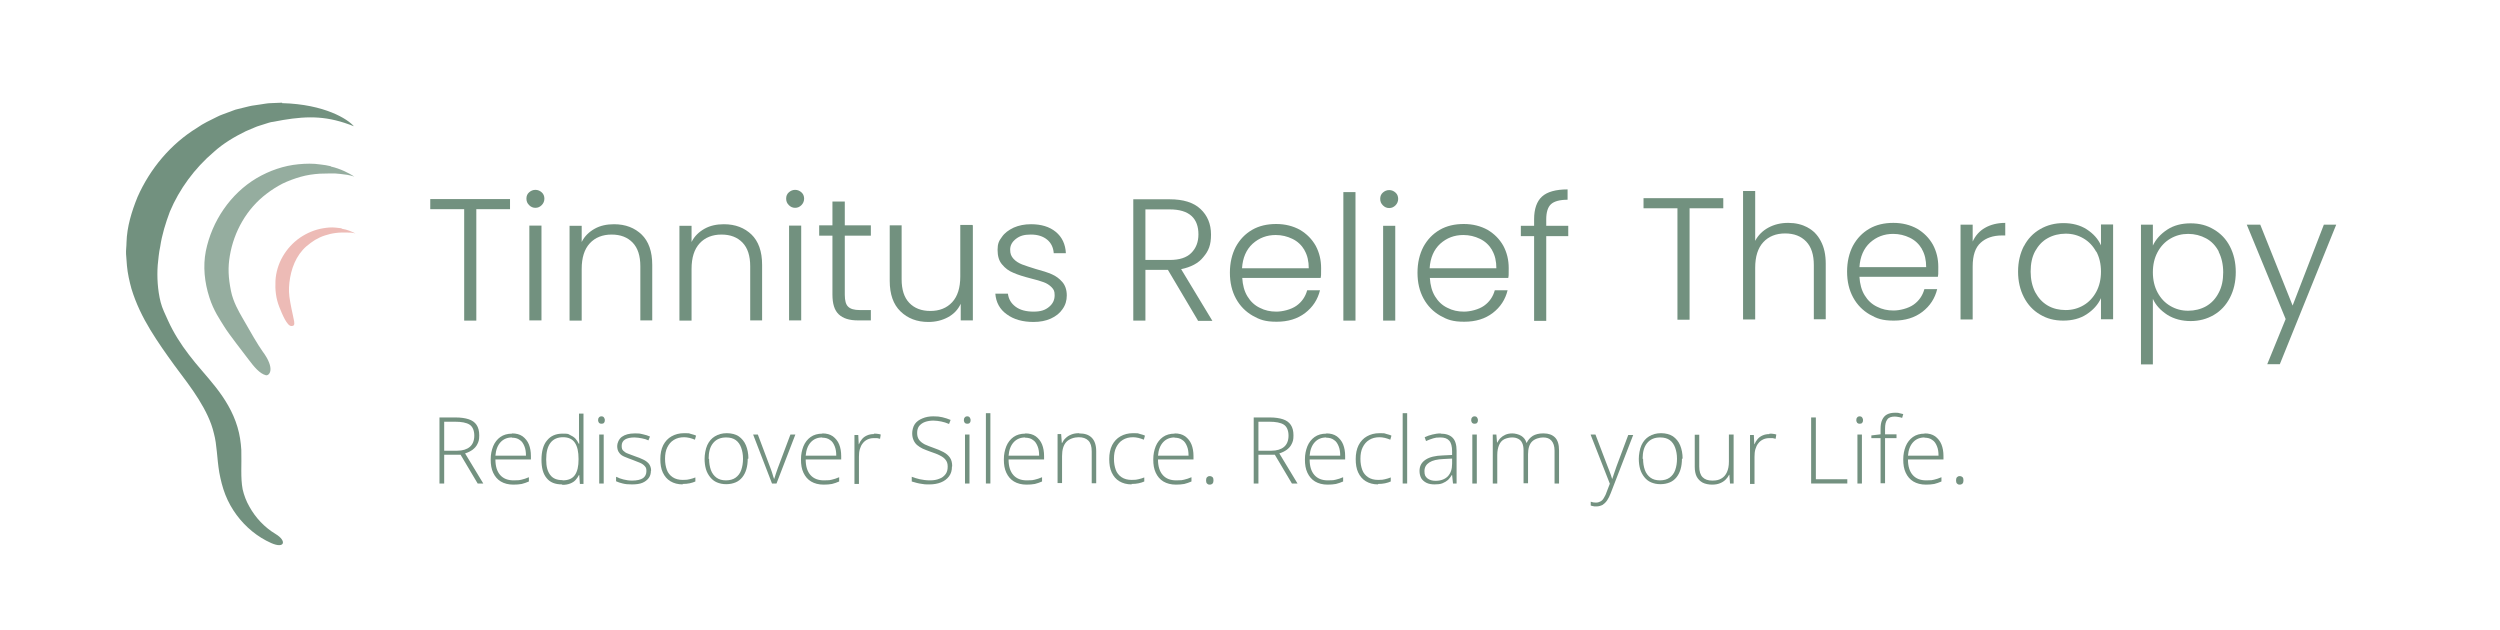 <?xml version="1.0" encoding="UTF-8"?>
<svg id="Laag_1" xmlns="http://www.w3.org/2000/svg" version="1.1" viewBox="0 0 1112.7 280.3">
  <!-- Generator: Adobe Illustrator 29.5.1, SVG Export Plug-In . SVG Version: 2.1.0 Build 141)  -->
  <defs>
    <style>
      .st0 {
        fill: #739180;
      }

      .st1 {
        fill: #72917f;
      }

      .st2 {
        fill: #edbbb6;
      }

      .st3 {
        fill: #95ad9f;
      }
    </style>
  </defs>
  <g>
    <path class="st1" d="M125.6,45.7l-4.9.2c-1.7,0-3.3.4-4.9.6-1.6.3-3.3.4-4.9.8l-4.9,1.2c-1.6.3-3.1,1.1-4.7,1.6-1.5.6-3.2,1.1-4.7,1.9-3,1.5-6.1,2.9-8.9,4.9-11.6,7.1-20.9,18.1-26.5,30.8-2.6,6.4-4.7,13.2-4.9,20.2,0,1.7-.3,3.5-.2,5.2l.4,5.2c.3,3.4,1.1,6.9,2,10.2,2,6.6,5,12.7,8.4,18.3,3.4,5.6,7.1,10.8,10.8,15.9,3.8,5.1,7.6,10,10.7,15,3.1,5,5.6,10,6.8,15.2,1.4,5.1,1.3,10.8,2.4,17.4.6,3.2,1.4,6.6,2.7,9.9,1.3,3.3,3,6.3,5,9,4,5.4,9.3,9.8,15.4,12.5,6.1,2.7,7-1,2-4-5-3-9-7.3-11.7-12.2-1.4-2.4-2.4-5.1-3-7.7-.5-2.6-.6-5.4-.6-8.3,0-2.9.1-6,0-9.3-.2-3.3-.7-6.8-1.7-10.1-2-6.8-5.7-12.7-9.7-17.8-4-5.1-8.3-9.6-11.9-14.4-3.7-4.8-6.9-9.9-9.3-15.2-1.2-2.7-2.6-5.4-3.3-8.2-.7-2.8-1.1-5.6-1.3-8.3-.2-2.8-.2-5.5,0-8.2.3-2.8.5-5.5,1.1-8.2.8-5.4,2.4-10.5,4.3-15.6,4.2-10,11-19.3,19.6-26.6,4.2-3.8,9.1-6.7,14.2-9.2l4-1.7c1.3-.6,2.7-.9,4.1-1.4,1.4-.4,2.8-1,4.2-1.1l4.3-.8c11.5-1.9,20-1.8,31.5,2.8-2.6-3.1-12.9-9.8-32-10.3Z"/>
    <path class="st3" d="M147.3,74c-1.5-.4-3.1-.6-4.7-.8-3.2-.5-6.5-.4-9.7-.1-6.5.6-12.9,2.8-18.7,6.2-11.6,6.9-19.9,19.1-22.6,32.5-1.3,6.7-.6,13.8,1.6,20.6,1.9,6,4.8,10,6.5,12.8,2.1,3.5,9,12.2,11,14.9,2.4,3.2,4.9,6.2,7.6,6.9,1.5.4,4.5-2.7-1.5-10.7-1.7-2.3-5.8-9.3-9-15-1.4-2.5-4-6.8-5-11.8-1.2-6-1.4-10.4-.5-15.7,1.8-10.7,7.5-20.9,16.4-27.6,2.2-1.7,4.6-3.2,7.1-4.5,2.5-1.2,5.2-2.2,8-3,2.8-.8,5.6-1.2,8.6-1.4,1.5,0,3-.1,4.5-.1h2.2c0,0,2.2.2,2.2.2,2.7.3,3.8.4,6.4,1.2-2.3-1.5-6.1-3.5-10.5-4.5Z"/>
    <path class="st2" d="M152,101.6c-.9-.1-1.8-.2-2.7-.3-1.8-.2-3.7,0-5.5.3-3.7.6-7.2,2.1-10.3,4.2-6.3,4.4-10.5,11.5-10.9,19.2-.2,4,.2,7.8,1.7,11.6,1.3,3.3,3.5,8.6,5.4,8.5,2.4,0,1-2.1-.5-10.5-.7-3.9-.7-5.8-.4-8.8.7-6.1,2.9-12.1,7.6-16.2,1.2-1,2.5-2,3.8-2.8,1.4-.8,2.8-1.5,4.4-2,1.5-.5,3.1-.9,4.8-1.1.8-.1,1.7-.2,2.5-.2h1.3s1.3,0,1.3,0c1.5,0,2.1,0,3.7.4-1.4-.7-3.5-1.7-6.1-2.1Z"/>
  </g>
  <g>
    <g>
      <path class="st1" d="M227,88.6v4.5h-15v49.6h-5.4v-49.6h-15.1v-4.5h35.5Z"/>
      <path class="st1" d="M235.5,91.3c-.8-.8-1.2-1.7-1.2-2.9s.4-2.1,1.2-2.8c.8-.7,1.7-1.1,2.8-1.1s2,.4,2.8,1.1c.8.7,1.2,1.7,1.2,2.8s-.4,2.1-1.2,2.9-1.7,1.2-2.8,1.2-2-.4-2.8-1.2ZM241,100.4v42.2h-5.4v-42.2h5.4Z"/>
      <path class="st1" d="M285.5,104.3c3.2,3.1,4.8,7.6,4.8,13.6v24.7h-5.3v-24.1c0-4.6-1.1-8.1-3.4-10.5-2.3-2.4-5.4-3.6-9.4-3.6s-7.3,1.3-9.7,3.9c-2.4,2.6-3.6,6.4-3.6,11.4v23h-5.4v-42.2h5.4v7.2c1.3-2.6,3.3-4.5,5.8-5.9,2.5-1.4,5.4-2,8.6-2,5.1,0,9.2,1.6,12.4,4.7Z"/>
      <path class="st1" d="M334.4,104.3c3.2,3.1,4.8,7.6,4.8,13.6v24.7h-5.3v-24.1c0-4.6-1.1-8.1-3.4-10.5-2.3-2.4-5.4-3.6-9.4-3.6s-7.3,1.3-9.7,3.9c-2.4,2.6-3.6,6.4-3.6,11.4v23h-5.4v-42.2h5.4v7.2c1.3-2.6,3.3-4.5,5.8-5.9,2.5-1.4,5.4-2,8.6-2,5.1,0,9.2,1.6,12.4,4.7Z"/>
      <path class="st1" d="M351.1,91.3c-.8-.8-1.2-1.7-1.2-2.9s.4-2.1,1.2-2.8c.8-.7,1.7-1.1,2.8-1.1s2,.4,2.8,1.1c.8.7,1.2,1.7,1.2,2.8s-.4,2.1-1.2,2.9-1.7,1.2-2.8,1.2-2-.4-2.8-1.2ZM356.6,100.4v42.2h-5.4v-42.2h5.4Z"/>
      <path class="st1" d="M376,105v26.2c0,2.6.5,4.4,1.5,5.3,1,1,2.7,1.5,5.2,1.5h4.9v4.6h-5.8c-3.8,0-6.6-.9-8.5-2.7-1.9-1.8-2.8-4.7-2.8-8.8v-26.2h-5.9v-4.6h5.9v-10.6h5.5v10.6h11.6v4.6h-11.6Z"/>
      <path class="st1" d="M433,100.4v42.2h-5.4v-7.4c-1.2,2.6-3.1,4.6-5.7,6-2.6,1.4-5.5,2.1-8.7,2.1-5.1,0-9.2-1.6-12.4-4.7-3.2-3.1-4.8-7.6-4.8-13.6v-24.7h5.3v24c0,4.6,1.1,8.1,3.4,10.5,2.3,2.4,5.4,3.6,9.4,3.6s7.3-1.3,9.7-3.9c2.4-2.6,3.6-6.4,3.6-11.4v-23h5.4Z"/>
      <path class="st1" d="M448.1,139.9c-3.1-2.2-4.8-5.3-5.1-9.2h5.6c.3,2.4,1.4,4.3,3.4,5.8,2,1.5,4.7,2.2,8,2.2s5.2-.7,6.9-2.1,2.5-3.1,2.5-5.2-.5-2.6-1.4-3.6c-.9-.9-2.1-1.7-3.5-2.2-1.4-.5-3.3-1.1-5.8-1.7-3.1-.8-5.7-1.6-7.7-2.5-2-.8-3.6-2-5-3.7-1.4-1.6-2-3.8-2-6.5s.6-4,1.9-5.7c1.2-1.8,3-3.1,5.3-4.2,2.3-1,4.8-1.5,7.7-1.5,4.5,0,8.2,1.1,11,3.4,2.8,2.3,4.3,5.5,4.5,9.5h-5.4c-.2-2.5-1.1-4.5-2.9-6-1.8-1.5-4.2-2.3-7.3-2.3s-4.9.6-6.6,1.9c-1.7,1.3-2.6,2.9-2.6,4.8s.5,3,1.5,4.1c1,1.1,2.3,1.9,3.8,2.5,1.5.6,3.5,1.2,6,2,3,.8,5.5,1.6,7.3,2.4,1.8.8,3.3,1.9,4.6,3.4,1.3,1.5,2,3.5,2,6,0,2.3-.6,4.3-1.9,6.1-1.2,1.8-3,3.2-5.2,4.2-2.2,1-4.8,1.5-7.7,1.5-4.8,0-8.8-1.1-11.9-3.4Z"/>
    </g>
    <g>
      <path class="st1" d="M533.2,142.7l-13.4-22.6h-10v22.6h-5.4v-54h16.2c6,0,10.6,1.4,13.7,4.3s4.7,6.7,4.7,11.4-1.1,7.3-3.4,10c-2.2,2.8-5.6,4.5-9.9,5.4l13.9,23h-6.5ZM509.8,115.7h10.9c4.2,0,7.4-1,9.5-3.1,2.1-2.1,3.2-4.8,3.2-8.3s-1-6.3-3.1-8.2c-2.1-1.9-5.3-2.9-9.7-2.9h-10.8v22.5Z"/>
      <path class="st1" d="M587.9,123.7h-35c.2,3.2.9,5.9,2.3,8.2,1.4,2.3,3.2,4,5.5,5.1,2.3,1.2,4.7,1.7,7.4,1.7s6.5-.9,8.9-2.6c2.4-1.7,4-4,4.8-6.9h5.7c-1,4.1-3.2,7.5-6.6,10.1-3.4,2.6-7.6,3.9-12.7,3.9s-7.5-.9-10.7-2.7c-3.1-1.8-5.6-4.3-7.4-7.6-1.8-3.3-2.7-7.1-2.7-11.5s.9-8.2,2.6-11.5c1.8-3.3,4.2-5.8,7.3-7.6,3.1-1.8,6.7-2.6,10.7-2.6s7.5.9,10.6,2.6c3,1.8,5.3,4.1,7,7.1,1.6,3,2.4,6.3,2.4,9.9s0,3.3-.2,4.3ZM580.6,111.3c-1.3-2.2-3.1-3.9-5.4-5-2.3-1.1-4.7-1.7-7.4-1.7-4,0-7.4,1.3-10.3,3.9-2.8,2.6-4.4,6.2-4.7,10.9h29.7c0-3.1-.6-5.8-1.9-8Z"/>
      <path class="st1" d="M603.3,85.5v57.2h-5.4v-57.2h5.4Z"/>
      <path class="st1" d="M615.5,91.4c-.8-.8-1.2-1.7-1.2-2.9s.4-2.1,1.2-2.8c.8-.7,1.7-1.1,2.8-1.1s2,.4,2.8,1.1c.8.7,1.2,1.7,1.2,2.8s-.4,2.1-1.2,2.9-1.7,1.2-2.8,1.2-2-.4-2.8-1.2ZM621,100.5v42.2h-5.4v-42.2h5.4Z"/>
      <path class="st1" d="M671.4,123.7h-35c.2,3.2.9,5.9,2.3,8.2,1.4,2.3,3.2,4,5.5,5.1,2.3,1.2,4.7,1.7,7.4,1.7s6.5-.9,8.9-2.6c2.4-1.7,4-4,4.8-6.9h5.7c-1,4.1-3.2,7.5-6.6,10.1-3.4,2.6-7.6,3.9-12.7,3.9s-7.5-.9-10.7-2.7c-3.1-1.8-5.6-4.3-7.4-7.6-1.8-3.3-2.7-7.1-2.7-11.5s.9-8.2,2.6-11.5c1.8-3.3,4.2-5.8,7.3-7.6,3.1-1.8,6.7-2.6,10.7-2.6s7.5.9,10.6,2.6c3,1.8,5.3,4.1,7,7.1,1.6,3,2.4,6.3,2.4,9.9s0,3.3-.2,4.3ZM664.1,111.3c-1.3-2.2-3.1-3.9-5.4-5-2.3-1.1-4.7-1.7-7.4-1.7-4,0-7.4,1.3-10.3,3.9-2.8,2.6-4.4,6.2-4.7,10.9h29.7c0-3.1-.6-5.8-1.9-8Z"/>
      <path class="st1" d="M698,105.1h-9.8v37.7h-5.4v-37.7h-5.9v-4.6h5.9v-2.9c0-4.6,1.2-8,3.5-10.1s6.1-3.2,11.4-3.2v4.6c-3.5,0-6,.7-7.4,2-1.4,1.3-2.1,3.6-2.1,6.7v2.9h9.8v4.6Z"/>
    </g>
    <g>
      <path class="st1" d="M767,88.2v4.5h-15v49.6h-5.4v-49.6h-15.1v-4.5h35.5Z"/>
      <path class="st1" d="M804.4,101.2c2.6,1.3,4.6,3.4,6,6.1,1.5,2.8,2.2,6.1,2.2,10.1v24.7h-5.3v-24.1c0-4.6-1.1-8.1-3.4-10.5-2.3-2.4-5.4-3.6-9.4-3.6s-7.3,1.3-9.7,3.9c-2.4,2.6-3.6,6.4-3.6,11.4v23h-5.4v-57.2h5.4v22.2c1.3-2.5,3.3-4.5,5.9-5.9,2.6-1.4,5.5-2.1,8.8-2.1s6.1.7,8.6,2Z"/>
      <path class="st1" d="M862.6,123.2h-35c.2,3.2.9,5.9,2.3,8.2,1.4,2.3,3.2,4,5.5,5.1,2.3,1.2,4.7,1.7,7.4,1.7s6.5-.9,8.9-2.6c2.4-1.7,4-4,4.8-6.9h5.7c-1,4.1-3.2,7.5-6.6,10.1-3.4,2.6-7.6,3.9-12.7,3.9s-7.5-.9-10.7-2.7c-3.1-1.8-5.6-4.3-7.4-7.6-1.8-3.3-2.7-7.1-2.7-11.5s.9-8.2,2.6-11.5c1.8-3.3,4.2-5.8,7.3-7.6,3.1-1.8,6.7-2.6,10.7-2.6s7.5.9,10.6,2.6c3,1.8,5.3,4.1,7,7.1,1.6,3,2.4,6.3,2.4,9.9s0,3.3-.2,4.3ZM855.4,110.8c-1.3-2.2-3.1-3.9-5.4-5-2.3-1.1-4.7-1.7-7.4-1.7-4,0-7.4,1.3-10.3,3.9-2.8,2.6-4.4,6.2-4.7,10.9h29.7c0-3.1-.6-5.8-1.9-8Z"/>
      <path class="st1" d="M883.5,101.4c2.4-1.4,5.5-2.2,9-2.2v5.6h-1.5c-3.9,0-7.1,1.1-9.4,3.2-2.4,2.1-3.6,5.6-3.6,10.6v23.6h-5.4v-42.2h5.4v7.5c1.2-2.6,3-4.7,5.5-6.1Z"/>
      <path class="st1" d="M900.8,109.6c1.7-3.3,4.1-5.8,7.2-7.6,3.1-1.8,6.5-2.7,10.4-2.7s7.5.9,10.4,2.8c2.9,1.9,5,4.2,6.3,7.1v-9.3h5.4v42.2h-5.4v-9.4c-1.3,2.9-3.5,5.3-6.4,7.2-2.9,1.9-6.4,2.8-10.4,2.8s-7.3-.9-10.3-2.7c-3.1-1.8-5.5-4.4-7.2-7.7-1.7-3.3-2.6-7.1-2.6-11.4s.9-8.1,2.6-11.4ZM933,112.1c-1.4-2.6-3.3-4.6-5.7-6-2.4-1.4-5-2.1-7.9-2.1s-5.7.7-8,2c-2.4,1.3-4.2,3.3-5.6,5.8-1.4,2.6-2,5.6-2,9.1s.7,6.5,2,9.1c1.4,2.6,3.2,4.6,5.6,6,2.4,1.4,5.1,2,8,2s5.5-.7,7.9-2.1c2.4-1.4,4.3-3.4,5.7-6,1.4-2.6,2.1-5.6,2.1-9s-.7-6.4-2.1-9Z"/>
      <path class="st1" d="M964.6,102.2c2.9-1.9,6.4-2.8,10.4-2.8s7.3.9,10.3,2.7c3.1,1.8,5.5,4.3,7.2,7.6,1.7,3.3,2.6,7.1,2.6,11.4s-.9,8.1-2.6,11.4c-1.7,3.3-4.1,5.9-7.2,7.7-3.1,1.8-6.5,2.7-10.3,2.7s-7.4-.9-10.4-2.8c-2.9-1.9-5.1-4.2-6.4-7.1v29.2h-5.3v-62.2h5.3v9.3c1.3-2.8,3.5-5.2,6.4-7.1ZM987.5,111.9c-1.4-2.6-3.2-4.5-5.6-5.8-2.4-1.3-5.1-2-8-2s-5.5.7-7.9,2.1c-2.4,1.4-4.3,3.4-5.7,6-1.4,2.6-2.1,5.6-2.1,9s.7,6.4,2.1,9c1.4,2.6,3.3,4.6,5.7,6,2.4,1.4,5,2.1,7.9,2.1s5.7-.7,8-2c2.4-1.4,4.2-3.3,5.6-6,1.4-2.6,2-5.6,2-9.1s-.7-6.5-2-9.1Z"/>
      <path class="st1" d="M1039.8,100l-25.1,62.1h-5.6l8.2-20.1-17.3-42h6l14.4,36,13.9-36h5.6Z"/>
    </g>
  </g>
  <g>
    <path class="st0" d="M202.8,185.8c2.3,0,4.3.3,5.8.8s2.7,1.3,3.5,2.5,1.2,2.7,1.2,4.7-.3,2.8-.8,3.8c-.5,1.1-1.3,1.9-2.2,2.6-1,.7-2,1.2-3.3,1.6l8.1,13.4h-2.5l-7.6-12.8h-7.3v12.8h-2.1v-29.4h7.1ZM202.6,187.7h-4.9v12.9h5.8c2.4,0,4.3-.6,5.6-1.7s2-2.8,2-5-.7-4-2.1-4.9c-1.4-.9-3.6-1.3-6.5-1.3Z"/>
    <path class="st0" d="M227.9,192.9c1.9,0,3.4.4,4.7,1.3,1.2.9,2.2,2.1,2.8,3.6.6,1.5.9,3.2.9,5.2v1.5h-15.8c0,3,.7,5.3,2.1,6.9,1.4,1.6,3.4,2.4,6,2.4s2.5-.1,3.5-.3c1-.2,2.1-.6,3.3-1.1v1.9c-1.1.5-2.1.8-3.2,1.1-1.1.2-2.3.3-3.7.3-2.2,0-4.1-.5-5.6-1.4-1.5-.9-2.6-2.2-3.4-3.9-.8-1.7-1.1-3.6-1.1-5.9s.4-4.1,1.1-5.9c.7-1.7,1.8-3.1,3.2-4.1,1.4-1,3.2-1.5,5.2-1.5ZM227.9,194.7c-2.1,0-3.8.7-5.1,2.1-1.3,1.4-2.1,3.4-2.3,6h13.6c0-1.6-.2-3-.7-4.2-.5-1.2-1.1-2.2-2.1-2.8-.9-.7-2.1-1-3.5-1Z"/>
    <path class="st0" d="M250.1,215.6c-3,0-5.3-.9-6.8-2.8-1.6-1.9-2.3-4.6-2.3-8.2s.8-6.7,2.5-8.6c1.6-2,3.9-3,6.9-3s2.4.2,3.3.6c.9.4,1.7.9,2.4,1.6.6.7,1.1,1.4,1.5,2.3h.2c0-.7,0-1.5-.1-2.3,0-.8,0-1.6,0-2.2v-8.9h2v31.3h-1.6l-.3-4h-.1c-.4.8-.9,1.5-1.5,2.2-.6.7-1.4,1.2-2.4,1.6-1,.4-2.1.6-3.4.6ZM250.4,213.8c2.6,0,4.4-.8,5.5-2.4,1.1-1.6,1.6-3.9,1.6-6.9v-.3c0-3.1-.5-5.4-1.6-7.1s-2.9-2.5-5.3-2.5-4.3.8-5.6,2.5c-1.3,1.7-1.9,4.1-1.9,7.4s.6,5.3,1.8,6.9c1.2,1.6,3,2.3,5.5,2.3Z"/>
    <path class="st0" d="M267.7,185.3c.5,0,.9.2,1.1.5.2.3.4.7.4,1.2s-.1.9-.4,1.2c-.2.3-.6.4-1.1.4s-.8-.1-1.1-.4c-.2-.3-.4-.7-.4-1.2s.1-.9.4-1.2c.2-.3.6-.5,1.1-.5ZM268.7,193.4v21.8h-2v-21.8h2Z"/>
    <path class="st0" d="M289.7,209.5c0,1.3-.3,2.4-1,3.3s-1.6,1.6-2.8,2.1c-1.2.5-2.8.7-4.6.7s-2.9-.1-4.1-.4-2.2-.6-3-1v-2c1,.5,2.1.9,3.3,1.2,1.2.3,2.5.5,3.8.5,2.2,0,3.9-.4,4.9-1.1s1.5-1.8,1.5-3.1-.2-1.6-.7-2.2c-.5-.6-1.2-1.1-2.1-1.5-.9-.4-2-.8-3.3-1.3-1.3-.5-2.5-.9-3.6-1.4-1-.4-1.9-1-2.4-1.8-.6-.7-.9-1.8-.9-3s.7-3.1,2.1-4.1,3.3-1.5,5.7-1.5,2.5.1,3.7.4c1.1.2,2.2.6,3.1,1l-.7,1.7c-.8-.4-1.8-.7-2.9-.9-1.1-.2-2.2-.4-3.3-.4-1.8,0-3.2.3-4.2.9-1,.6-1.5,1.6-1.5,2.8s.2,1.7.7,2.2c.5.5,1.2,1,2.1,1.3.9.4,2,.7,3.2,1.2,1.3.4,2.4.9,3.5,1.4,1.1.5,1.9,1.1,2.6,1.9.6.8,1,1.8,1,3.1Z"/>
    <path class="st0" d="M303.9,215.6c-2.2,0-4-.5-5.5-1.4s-2.6-2.2-3.4-3.9c-.8-1.7-1.1-3.7-1.1-6s.4-4.4,1.3-6.2c.9-1.7,2.1-3,3.7-3.9,1.6-.9,3.4-1.4,5.6-1.4s2,0,2.9.3,1.7.4,2.4.8l-.5,1.8c-.8-.3-1.5-.6-2.4-.8s-1.7-.3-2.4-.3c-1.8,0-3.3.4-4.6,1.2s-2.2,1.9-2.9,3.3c-.7,1.4-1,3.1-1,5.1s.3,3.5.8,4.9,1.4,2.5,2.6,3.3,2.7,1.2,4.5,1.2,2.1-.1,3-.3c1-.2,1.8-.5,2.6-.8v1.8c-.7.3-1.5.6-2.5.8-.9.2-2,.3-3.2.3Z"/>
    <path class="st0" d="M332.8,204.2c0,1.7-.2,3.2-.6,4.6-.4,1.4-1,2.6-1.8,3.6-.8,1-1.8,1.8-3,2.3s-2.6.8-4.2.8-2.9-.3-4.1-.8c-1.2-.5-2.2-1.3-3-2.3-.8-1-1.5-2.2-1.9-3.6-.4-1.4-.6-2.9-.6-4.6s.4-4.4,1.2-6.1c.8-1.7,1.9-3,3.4-3.9,1.5-.9,3.2-1.4,5.3-1.4s3.9.5,5.3,1.4c1.4,1,2.5,2.3,3.2,4,.7,1.7,1.1,3.7,1.1,5.9ZM315.6,204.2c0,1.9.3,3.6.8,5,.5,1.4,1.4,2.6,2.5,3.4s2.5,1.2,4.2,1.2,3.2-.4,4.3-1.2,2-1.9,2.5-3.4c.5-1.4.8-3.1.8-5s-.3-3.5-.8-4.9c-.5-1.4-1.3-2.6-2.4-3.4-1.1-.8-2.5-1.2-4.3-1.2-2.5,0-4.4.8-5.8,2.5s-2,4-2,7Z"/>
    <path class="st0" d="M343.6,215.2l-8.4-21.8h2.1l5.6,14.9c.3.9.7,1.8.9,2.6s.5,1.6.7,2.2h.1c.2-.7.5-1.4.7-2.2.3-.8.6-1.7.9-2.6l5.6-14.9h2.2l-8.4,21.8h-2.1Z"/>
    <path class="st0" d="M366,192.9c1.9,0,3.4.4,4.7,1.3,1.2.9,2.2,2.1,2.8,3.6.6,1.5.9,3.2.9,5.2v1.5h-15.8c0,3,.7,5.3,2.1,6.9,1.4,1.6,3.4,2.4,6,2.4s2.5-.1,3.5-.3c1-.2,2.1-.6,3.3-1.1v1.9c-1.1.5-2.1.8-3.2,1.1-1.1.2-2.3.3-3.7.3-2.2,0-4.1-.5-5.6-1.4-1.5-.9-2.6-2.2-3.4-3.9-.8-1.7-1.1-3.6-1.1-5.9s.4-4.1,1.1-5.9c.7-1.7,1.8-3.1,3.2-4.1,1.4-1,3.2-1.5,5.2-1.5ZM366,194.7c-2.1,0-3.8.7-5.1,2.1-1.3,1.4-2.1,3.4-2.3,6h13.6c0-1.6-.2-3-.7-4.2-.5-1.2-1.1-2.2-2.1-2.8-.9-.7-2.1-1-3.5-1Z"/>
    <path class="st0" d="M389,193c.6,0,1.1,0,1.6.1.5,0,1,.2,1.4.3l-.3,1.9c-.4-.1-.9-.2-1.3-.3-.5,0-.9,0-1.5,0-1,0-2,.2-2.8.6-.8.4-1.5.9-2.1,1.7-.6.7-1,1.6-1.3,2.6-.3,1-.4,2.2-.4,3.4v12.1h-2v-21.8h1.7l.2,4.1h.1c.3-.8.8-1.6,1.4-2.3s1.3-1.2,2.2-1.6c.9-.4,1.9-.6,3-.6Z"/>
    <path class="st0" d="M423.7,207.6c0,1.8-.4,3.2-1.3,4.4-.9,1.2-2.1,2.1-3.6,2.7-1.5.6-3.2.9-5.1.9s-2.3,0-3.2-.2c-1-.1-1.8-.3-2.6-.5s-1.5-.4-2.1-.6v-2.1c1,.4,2.3.8,3.6,1.1,1.4.3,2.9.5,4.5.5s2.9-.2,4.1-.7c1.2-.4,2.1-1.1,2.8-2,.7-.9,1-2,1-3.4s-.3-2.2-.9-3c-.6-.8-1.4-1.4-2.6-2-1.1-.6-2.6-1.1-4.3-1.7-1.2-.4-2.3-.9-3.3-1.3-1-.5-1.8-1-2.5-1.6s-1.2-1.3-1.6-2.2c-.4-.9-.6-1.9-.6-3.1s.4-3,1.2-4.1c.8-1.1,1.9-1.9,3.4-2.5,1.4-.6,3-.9,4.8-.9s2.7.1,4,.4c1.3.3,2.5.7,3.7,1.2l-.7,1.8c-1.2-.5-2.4-.9-3.5-1.1s-2.3-.4-3.5-.4-2.6.2-3.7.6c-1.1.4-1.9,1-2.6,1.8-.6.8-.9,1.8-.9,3.1s.3,2.3.9,3.1c.6.8,1.4,1.4,2.5,2,1.1.5,2.4,1,3.8,1.5,1.7.6,3.2,1.2,4.5,1.9,1.3.7,2.2,1.5,2.9,2.5.7,1,1,2.3,1,3.9Z"/>
    <path class="st0" d="M430.5,185.3c.5,0,.9.2,1.1.5.2.3.4.7.4,1.2s-.1.9-.4,1.2c-.2.3-.6.4-1.1.4s-.8-.1-1.1-.4c-.2-.3-.4-.7-.4-1.2s.1-.9.4-1.2c.2-.3.6-.5,1.1-.5ZM431.5,193.4v21.8h-2v-21.8h2Z"/>
    <path class="st0" d="M440.8,215.2h-2v-31.3h2v31.3Z"/>
    <path class="st0" d="M456.3,192.9c1.9,0,3.4.4,4.7,1.3,1.2.9,2.2,2.1,2.8,3.6.6,1.5.9,3.2.9,5.2v1.5h-15.8c0,3,.7,5.3,2.1,6.9,1.4,1.6,3.4,2.4,6,2.4s2.5-.1,3.5-.3c1-.2,2.1-.6,3.3-1.1v1.9c-1.1.5-2.1.8-3.2,1.1-1.1.2-2.3.3-3.7.3-2.2,0-4.1-.5-5.6-1.4-1.5-.9-2.6-2.2-3.4-3.9-.8-1.7-1.1-3.6-1.1-5.9s.4-4.1,1.1-5.9c.7-1.7,1.8-3.1,3.2-4.1,1.4-1,3.2-1.5,5.2-1.5ZM456.3,194.7c-2.1,0-3.8.7-5.1,2.1-1.3,1.4-2.1,3.4-2.3,6h13.6c0-1.6-.2-3-.7-4.2-.5-1.2-1.1-2.2-2.1-2.8-.9-.7-2.1-1-3.5-1Z"/>
    <path class="st0" d="M480.3,192.9c2.5,0,4.3.6,5.6,1.9,1.3,1.3,2,3.3,2,6v14.3h-2v-14.2c0-2.2-.5-3.8-1.5-4.8s-2.4-1.5-4.3-1.5-4.2.7-5.5,2.1-1.9,3.5-1.9,6.3v12h-2v-21.8h1.6l.3,4h.1c.4-.8.9-1.6,1.6-2.2.7-.7,1.5-1.2,2.5-1.6,1-.4,2.1-.6,3.5-.6Z"/>
    <path class="st0" d="M503.7,215.6c-2.2,0-4-.5-5.5-1.4s-2.6-2.2-3.4-3.9c-.8-1.7-1.1-3.7-1.1-6s.4-4.4,1.3-6.2c.9-1.7,2.1-3,3.7-3.9,1.6-.9,3.4-1.4,5.6-1.4s2,0,2.9.3,1.7.4,2.4.8l-.5,1.8c-.8-.3-1.5-.6-2.4-.8s-1.7-.3-2.4-.3c-1.8,0-3.3.4-4.6,1.2s-2.2,1.9-2.9,3.3c-.7,1.4-1,3.1-1,5.1s.3,3.5.8,4.9,1.4,2.5,2.6,3.3,2.7,1.2,4.5,1.2,2.1-.1,3-.3c1-.2,1.8-.5,2.6-.8v1.8c-.7.3-1.5.6-2.5.8-.9.2-2,.3-3.2.3Z"/>
    <path class="st0" d="M522.8,192.9c1.9,0,3.4.4,4.7,1.3,1.2.9,2.2,2.1,2.8,3.6.6,1.5.9,3.2.9,5.2v1.5h-15.8c0,3,.7,5.3,2.1,6.9,1.4,1.6,3.4,2.4,6,2.4s2.5-.1,3.5-.3c1-.2,2.1-.6,3.3-1.1v1.9c-1.1.5-2.1.8-3.2,1.1-1.1.2-2.3.3-3.7.3-2.2,0-4.1-.5-5.6-1.4-1.5-.9-2.6-2.2-3.4-3.9-.8-1.7-1.1-3.6-1.1-5.9s.4-4.1,1.1-5.9c.7-1.7,1.8-3.1,3.2-4.1,1.4-1,3.2-1.5,5.2-1.5ZM522.8,194.7c-2.1,0-3.8.7-5.1,2.1-1.3,1.4-2.1,3.4-2.3,6h13.6c0-1.6-.2-3-.7-4.2-.5-1.2-1.1-2.2-2.1-2.8-.9-.7-2.1-1-3.5-1Z"/>
    <path class="st0" d="M536.8,213.8c0-.6.1-1,.4-1.4.3-.3.7-.5,1.2-.5s1,.2,1.3.5c.3.3.4.8.4,1.4s-.1,1-.4,1.4c-.3.3-.7.5-1.3.5s-.9-.2-1.2-.5c-.3-.3-.4-.8-.4-1.4Z"/>
    <path class="st0" d="M565.2,185.8c2.3,0,4.3.3,5.8.8s2.7,1.3,3.5,2.5,1.2,2.7,1.2,4.7-.3,2.8-.8,3.8c-.5,1.1-1.3,1.9-2.2,2.6-1,.7-2,1.2-3.3,1.6l8.1,13.4h-2.5l-7.6-12.8h-7.3v12.8h-2.1v-29.4h7.1ZM565,187.7h-4.9v12.9h5.8c2.4,0,4.3-.6,5.6-1.7s2-2.8,2-5-.7-4-2.1-4.9c-1.4-.9-3.6-1.3-6.5-1.3Z"/>
    <path class="st0" d="M590.3,192.9c1.9,0,3.4.4,4.7,1.3,1.2.9,2.2,2.1,2.8,3.6.6,1.5.9,3.2.9,5.2v1.5h-15.8c0,3,.7,5.3,2.1,6.9,1.4,1.6,3.4,2.4,6,2.4s2.5-.1,3.5-.3c1-.2,2.1-.6,3.3-1.1v1.9c-1.1.5-2.1.8-3.2,1.1-1.1.2-2.3.3-3.7.3-2.2,0-4.1-.5-5.6-1.4-1.5-.9-2.6-2.2-3.4-3.9-.8-1.7-1.1-3.6-1.1-5.9s.4-4.1,1.1-5.9c.7-1.7,1.8-3.1,3.2-4.1,1.4-1,3.2-1.5,5.2-1.5ZM590.3,194.7c-2.1,0-3.8.7-5.1,2.1-1.3,1.4-2.1,3.4-2.3,6h13.6c0-1.6-.2-3-.7-4.2-.5-1.2-1.1-2.2-2.1-2.8-.9-.7-2.1-1-3.5-1Z"/>
    <path class="st0" d="M613.4,215.6c-2.2,0-4-.5-5.5-1.4s-2.6-2.2-3.4-3.9c-.8-1.7-1.1-3.7-1.1-6s.4-4.4,1.3-6.2c.9-1.7,2.1-3,3.7-3.9,1.6-.9,3.4-1.4,5.6-1.4s2,0,2.9.3,1.7.4,2.4.8l-.5,1.8c-.8-.3-1.5-.6-2.4-.8s-1.7-.3-2.4-.3c-1.8,0-3.3.4-4.6,1.2s-2.2,1.9-2.9,3.3c-.7,1.4-1,3.1-1,5.1s.3,3.5.8,4.9,1.4,2.5,2.6,3.3,2.7,1.2,4.5,1.2,2.1-.1,3-.3c1-.2,1.8-.5,2.6-.8v1.8c-.7.3-1.5.6-2.5.8-.9.2-2,.3-3.2.3Z"/>
    <path class="st0" d="M626.3,215.2h-2v-31.3h2v31.3Z"/>
    <path class="st0" d="M641.1,193c2.4,0,4.2.6,5.4,1.8,1.2,1.2,1.8,3.1,1.8,5.8v14.6h-1.6l-.4-3.8h-.1c-.5.8-1,1.5-1.7,2.2-.7.6-1.5,1.1-2.5,1.5s-2.2.5-3.5.5-2.6-.2-3.6-.7c-1-.5-1.8-1.2-2.3-2-.5-.9-.8-2-.8-3.3,0-2.2.9-3.8,2.7-5s4.4-1.8,7.7-1.9l4.1-.2v-1.6c0-2.2-.4-3.8-1.3-4.8-.9-1-2.2-1.4-3.9-1.4s-2.2.1-3.2.4c-1,.3-2.1.7-3.2,1.2l-.6-1.7c1-.5,2.2-.9,3.4-1.2,1.2-.3,2.5-.5,3.8-.5ZM646.3,204.1l-3.8.2c-2.8.1-4.9.6-6.3,1.5-1.4.9-2.2,2.1-2.2,3.9s.4,2.4,1.3,3.2c.9.7,2.1,1.1,3.6,1.1,2.4,0,4.2-.7,5.5-2,1.3-1.4,1.9-3.2,1.9-5.6v-2.1Z"/>
    <path class="st0" d="M656.3,185.3c.5,0,.9.2,1.1.5.2.3.4.7.4,1.2s-.1.9-.4,1.2c-.2.3-.6.4-1.1.4s-.8-.1-1.1-.4c-.2-.3-.4-.7-.4-1.2s.1-.9.4-1.2c.2-.3.6-.5,1.1-.5ZM657.3,193.4v21.8h-2v-21.8h2Z"/>
    <path class="st0" d="M687.1,192.9c2.1,0,3.8.6,5,1.8s1.8,3.1,1.8,5.8v14.7h-2v-14.6c0-2-.5-3.5-1.4-4.5s-2.1-1.4-3.7-1.4-3.7.6-4.9,1.8-1.8,3.1-1.8,5.7v12.9h-2v-14.6c0-1.4-.2-2.5-.6-3.3-.4-.9-1-1.5-1.8-1.9s-1.6-.6-2.7-.6-2.5.3-3.5.8-1.8,1.4-2.3,2.6c-.5,1.2-.8,2.6-.8,4.4v12.7h-2v-21.8h1.6l.3,3.6h.1c.4-.7.8-1.4,1.4-2s1.3-1.1,2.2-1.5,1.9-.6,3.1-.6,2.9.4,4,1.1,1.9,1.7,2.3,3.1h.1c.6-1.3,1.5-2.3,2.7-3.1,1.2-.7,2.7-1.1,4.5-1.1Z"/>
    <path class="st0" d="M708,193.4h2.1l5.3,13.9c.3.8.6,1.6.9,2.3s.5,1.3.7,1.9c.2.6.3,1.1.5,1.6h.1c.2-.6.5-1.4.8-2.4.3-1,.7-2.1,1.1-3.2l5.2-13.9h2.2l-10,25.9c-.5,1.3-1,2.3-1.6,3.2s-1.3,1.5-2,2c-.8.4-1.7.7-2.8.7s-.9,0-1.3-.1c-.4,0-.8-.2-1.2-.3v-1.7c.3.1.7.2,1.1.3.4,0,.8.1,1.2.1.8,0,1.4-.2,2-.5.6-.3,1.1-.8,1.5-1.5.4-.7.9-1.5,1.2-2.5l1.5-3.9-8.5-21.7Z"/>
    <path class="st0" d="M748.6,204.2c0,1.7-.2,3.2-.6,4.6-.4,1.4-1,2.6-1.8,3.6-.8,1-1.8,1.8-3,2.3s-2.6.8-4.2.8-2.9-.3-4.1-.8c-1.2-.5-2.2-1.3-3-2.3-.8-1-1.5-2.2-1.9-3.6-.4-1.4-.6-2.9-.6-4.6s.4-4.4,1.2-6.1c.8-1.7,1.9-3,3.4-3.9,1.5-.9,3.2-1.4,5.3-1.4s3.9.5,5.3,1.4c1.4,1,2.5,2.3,3.2,4,.7,1.7,1.1,3.7,1.1,5.9ZM731.3,204.2c0,1.9.3,3.6.8,5,.5,1.4,1.4,2.6,2.5,3.4s2.5,1.2,4.2,1.2,3.2-.4,4.3-1.2,2-1.9,2.5-3.4c.5-1.4.8-3.1.8-5s-.3-3.5-.8-4.9c-.5-1.4-1.3-2.6-2.4-3.4-1.1-.8-2.5-1.2-4.3-1.2-2.5,0-4.4.8-5.8,2.5s-2,4-2,7Z"/>
    <path class="st0" d="M771.6,193.4v21.8h-1.6l-.3-3.9h-.1c-.4.8-.9,1.5-1.6,2.2-.7.7-1.5,1.2-2.5,1.6-1,.4-2.1.6-3.5.6s-3.1-.3-4.2-.9c-1.1-.6-2-1.5-2.6-2.6s-.9-2.7-.9-4.4v-14.3h2v14.1c0,2.2.5,3.8,1.5,4.8,1,1,2.4,1.5,4.3,1.5s3-.3,4-.9c1.1-.6,1.9-1.5,2.5-2.8.6-1.3.9-2.8.9-4.7v-12.1h2Z"/>
    <path class="st0" d="M787.6,193c.6,0,1.1,0,1.6.1.5,0,1,.2,1.4.3l-.3,1.9c-.4-.1-.9-.2-1.3-.3-.5,0-.9,0-1.5,0-1,0-2,.2-2.8.6-.8.4-1.5.9-2.1,1.7-.6.7-1,1.6-1.3,2.6-.3,1-.4,2.2-.4,3.4v12.1h-2v-21.8h1.7l.2,4.1h.1c.3-.8.8-1.6,1.4-2.3s1.3-1.2,2.2-1.6c.9-.4,1.9-.6,3-.6Z"/>
    <path class="st0" d="M806.1,215.2v-29.4h2.1v27.5h14v1.9h-16.1Z"/>
    <path class="st0" d="M827.7,185.3c.5,0,.9.2,1.1.5.2.3.4.7.4,1.2s-.1.9-.4,1.2c-.2.3-.6.4-1.1.4s-.8-.1-1.1-.4c-.2-.3-.4-.7-.4-1.2s.1-.9.4-1.2c.2-.3.6-.5,1.1-.5ZM828.7,193.4v21.8h-2v-21.8h2Z"/>
    <path class="st0" d="M844.1,195h-5.1v20.1h-2v-20.1h-4.1v-1.2l4.1-.5v-2.4c0-1.6.2-2.9.7-4,.5-1.1,1.2-1.9,2.1-2.4.9-.5,2.1-.8,3.6-.8s1.4,0,2,.2c.6.1,1.2.3,1.7.4l-.5,1.7c-.5-.2-1-.3-1.6-.4-.6-.1-1.1-.2-1.7-.2-1.5,0-2.7.4-3.3,1.3-.7.9-1,2.2-1,4.1v2.5h5.1v1.7Z"/>
    <path class="st0" d="M856.6,192.9c1.9,0,3.4.4,4.7,1.3,1.2.9,2.2,2.1,2.8,3.6.6,1.5.9,3.2.9,5.2v1.5h-15.8c0,3,.7,5.3,2.1,6.9,1.4,1.6,3.4,2.4,6,2.4s2.5-.1,3.5-.3c1-.2,2.1-.6,3.3-1.1v1.9c-1.1.5-2.1.8-3.2,1.1-1.1.2-2.3.3-3.7.3-2.2,0-4.1-.5-5.6-1.4-1.5-.9-2.6-2.2-3.4-3.9-.8-1.7-1.1-3.6-1.1-5.9s.4-4.1,1.1-5.9c.7-1.7,1.8-3.1,3.2-4.1,1.4-1,3.2-1.5,5.2-1.5ZM856.6,194.7c-2.1,0-3.8.7-5.1,2.1-1.3,1.4-2.1,3.4-2.3,6h13.6c0-1.6-.2-3-.7-4.2-.5-1.2-1.1-2.2-2.1-2.8-.9-.7-2.1-1-3.5-1Z"/>
    <path class="st0" d="M870.6,213.8c0-.6.1-1,.4-1.4.3-.3.7-.5,1.2-.5s1,.2,1.3.5c.3.3.4.8.4,1.4s-.1,1-.4,1.4c-.3.3-.7.5-1.3.5s-.9-.2-1.2-.5c-.3-.3-.4-.8-.4-1.4Z"/>
  </g>
</svg>